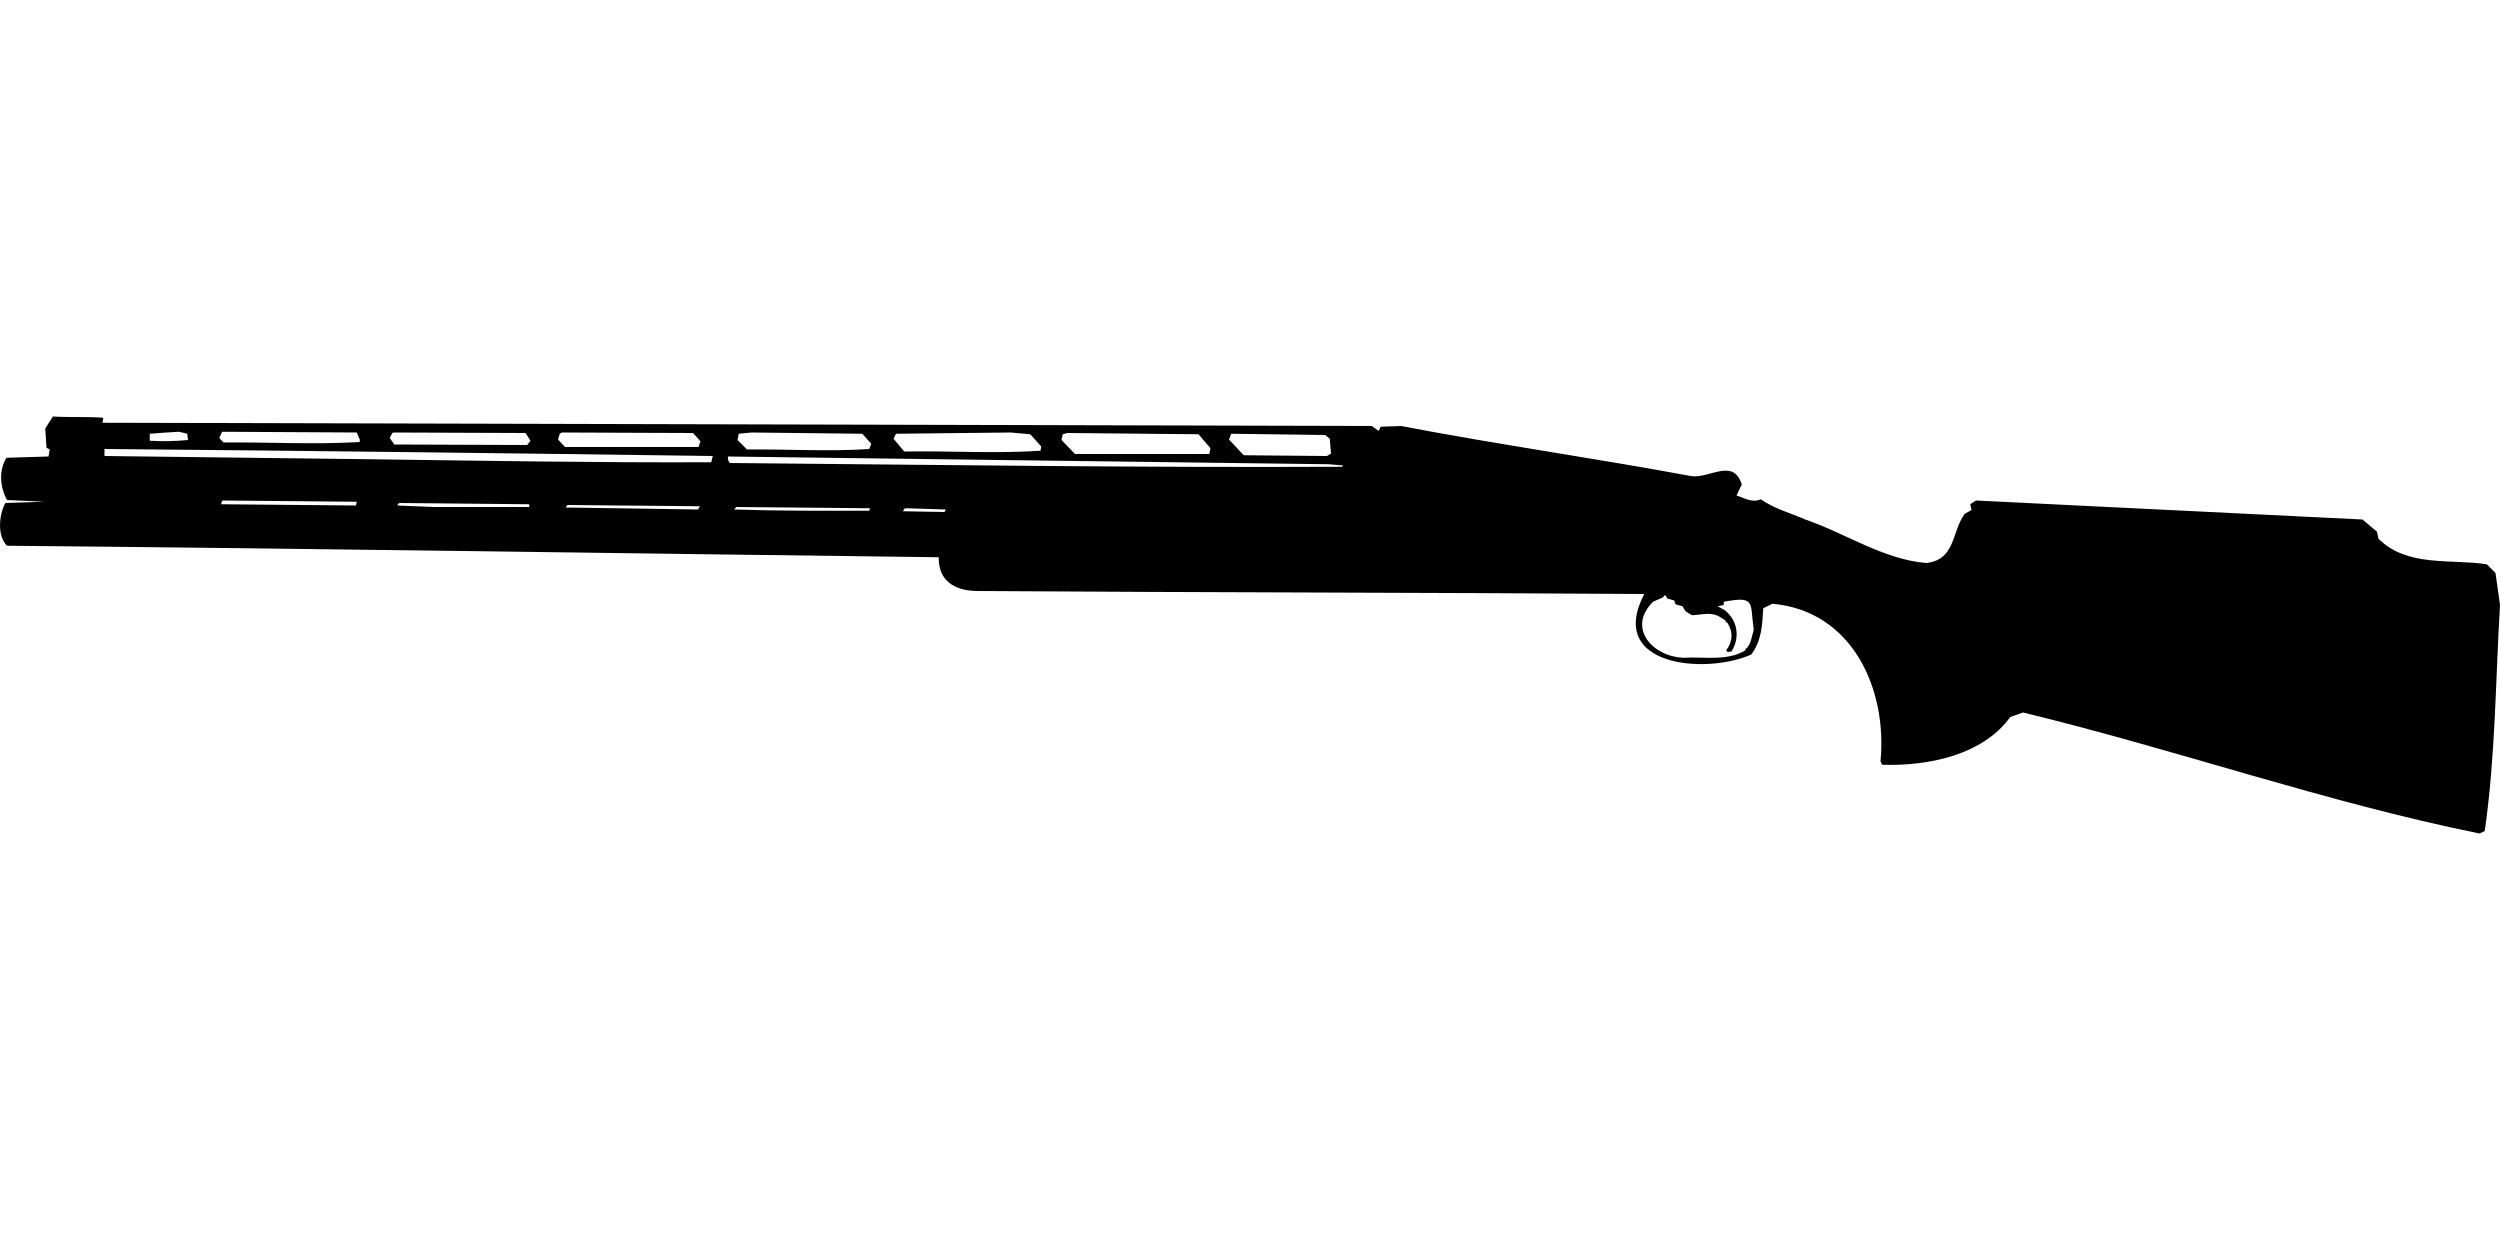 <?xml version="1.0" encoding="UTF-8"?>
<!DOCTYPE svg PUBLIC "-//W3C//DTD SVG 1.1//EN" "http://www.w3.org/Graphics/SVG/1.1/DTD/svg11.dtd">
<svg xmlns="http://www.w3.org/2000/svg" width="1000" height="500" version="1.1" viewBox="0 0 1000 500">
<path d="M21.2,166.6C20.1,168.2 19.1,169.8 18.1,171.4L18.6,179.1L19.9,179.8L19.4,182.6L2.6,183.1C-0.6,188.3 0,194.8 2.8,200L17.6,200.7L2.1,201.2C-0.4,206 -1.2,214.3 2.8,218.3C127.1,219.4 251.3,221.4 375.5,222.9C375.3,232.3 381.8,236.2 390.5,236.4C479.6,237 568.6,237 657.7,237.6C642.4,266.9 682.9,269.8 700.5,261.8C704.7,256.2 704.9,250 705.3,243.3L708.9,241.5C741,244.3 755,275.7 752.2,304.6L752.9,305.9C770.9,306.5 793,302.2 804.1,286.8L809.2,285C870.4,299.8 930.1,320.9 991.8,333.4L993.9,332.4C998.2,302.4 998.2,272.1 1000,242L998.2,229.2L994.7,225.7C979.9,223.5 962.9,226.9 951.4,215.5L950.8,212.7L945,207.8L790.4,200.2L788.1,201.7L788.6,204L785.8,205.6C780.6,213 782.2,223.9 770.5,225.2C753.4,223.8 738.2,213.3 722.1,207.8C716.2,205.2 709.7,203.5 704.3,199.7C700.8,201.3 697.9,199.2 694.6,198.2L696.7,193.8C693.4,183.2 684.2,191.2 676.8,190.5C638.1,183.3 599.1,177.8 560.4,170.4L552.2,170.7L551.5,172.4L548.7,170.4L41,169.1L41.3,167.1C34.6,166.6 27.9,167 21.2,166.6ZM71.6,172.7L74.9,173.5L75.2,176C70.1,176.5 65,176.6 59.9,176.3L59.9,173.5C63.8,173.2 67.7,172.9 71.6,172.7ZM88.9,172.7L142.7,173L143.9,175.8L143.9,176.8C125.8,177.9 107.6,176.8 89.4,177L87.7,175.2L88.7,173L88.7,173ZM157.4,173L210.2,173.2L212.2,176.3L210.9,178L157.7,177.8L155.9,175.2L156.9,173.2L156.9,173.2ZM224.7,173L277.2,173.2L280.2,176.5L279.4,178.8L226,178.8L223.2,175.8L223.9,173.5L223.9,173.5ZM300.6,173L344.9,173.5L348.5,177.5L347.7,179.6C331.5,180.7 315.1,179.6 298.8,179.8L295,176L295.5,173.5L295.5,173.5ZM404.3,173L412.1,173.7L416.5,178.6L416.2,180.3C398.2,181.5 379.9,180.3 361.7,180.6L357.4,175.5L358.4,173.5L358.4,173.5ZM426.9,173.2L479.4,173.7L484.2,179.3L483.7,181.6L430,181.6L424.6,176L425.1,173.7L425.1,173.7ZM492.6,173.5L530.1,174L531.9,175.5L532.4,181.4L530.8,182.4L497.5,182.1L491.6,175.8L492.4,173.7L492.4,173.7ZM41.8,179.6C122.9,180.3 204,181.3 285.1,182.4L284.5,184.9C239.1,185.1 193.7,184.3 148.3,183.7L41.8,182.4L41.8,182.4ZM291.2,182.6L531.6,185.7L537.2,186.2L537,186.7C455.3,187.1 373.6,185.9 291.9,185.2C291.3,184.4 291,183.6 291.2,182.6ZM88.9,200.2L142.7,200.7L142.4,202.2L88.4,201.7L88.4,201.7ZM160,201.2L211.7,201.7L211.7,202.8L173.5,202.8L159,202.2C159.2,201.4 159.1,201.5 160,201.2ZM227,202L280,202.5L279.2,203.8L226.2,203L226.2,203ZM294.5,202.8L348,203.3L347.7,204.3C329.7,204.3 311.7,204.4 293.7,203.8L293.7,203.8ZM362.7,203.3L378.3,203.8L377.8,204.8L361.2,204.5L361.7,203.5L361.7,203.5ZM665.6,238.2L666.3,238.2L666.9,239.4L669.7,240.2L670.2,241.7L673,242.5L674.2,244.5L676.8,246.1C681,245.9 684.7,244.5 688.5,247.1L690.3,248.3L690.3,248.9L690.8,248.9C693.3,252.5 693.2,256.5 690.5,260.1L691,260.8L692.6,260.6C696.1,255 695.1,248.1 689.8,244L687,242.5L689.5,242L689.5,240.7C702.5,238.3 699.9,241 701.5,251.9C700.7,254.4 700.4,258.2 698.2,259.6L698.2,260.1C690.9,264.6 681.6,262.6 673.5,263.1C661,262.7 650.7,251.2 661.2,240.7L665.3,238.9L665.3,238.9Z"/>
</svg>
